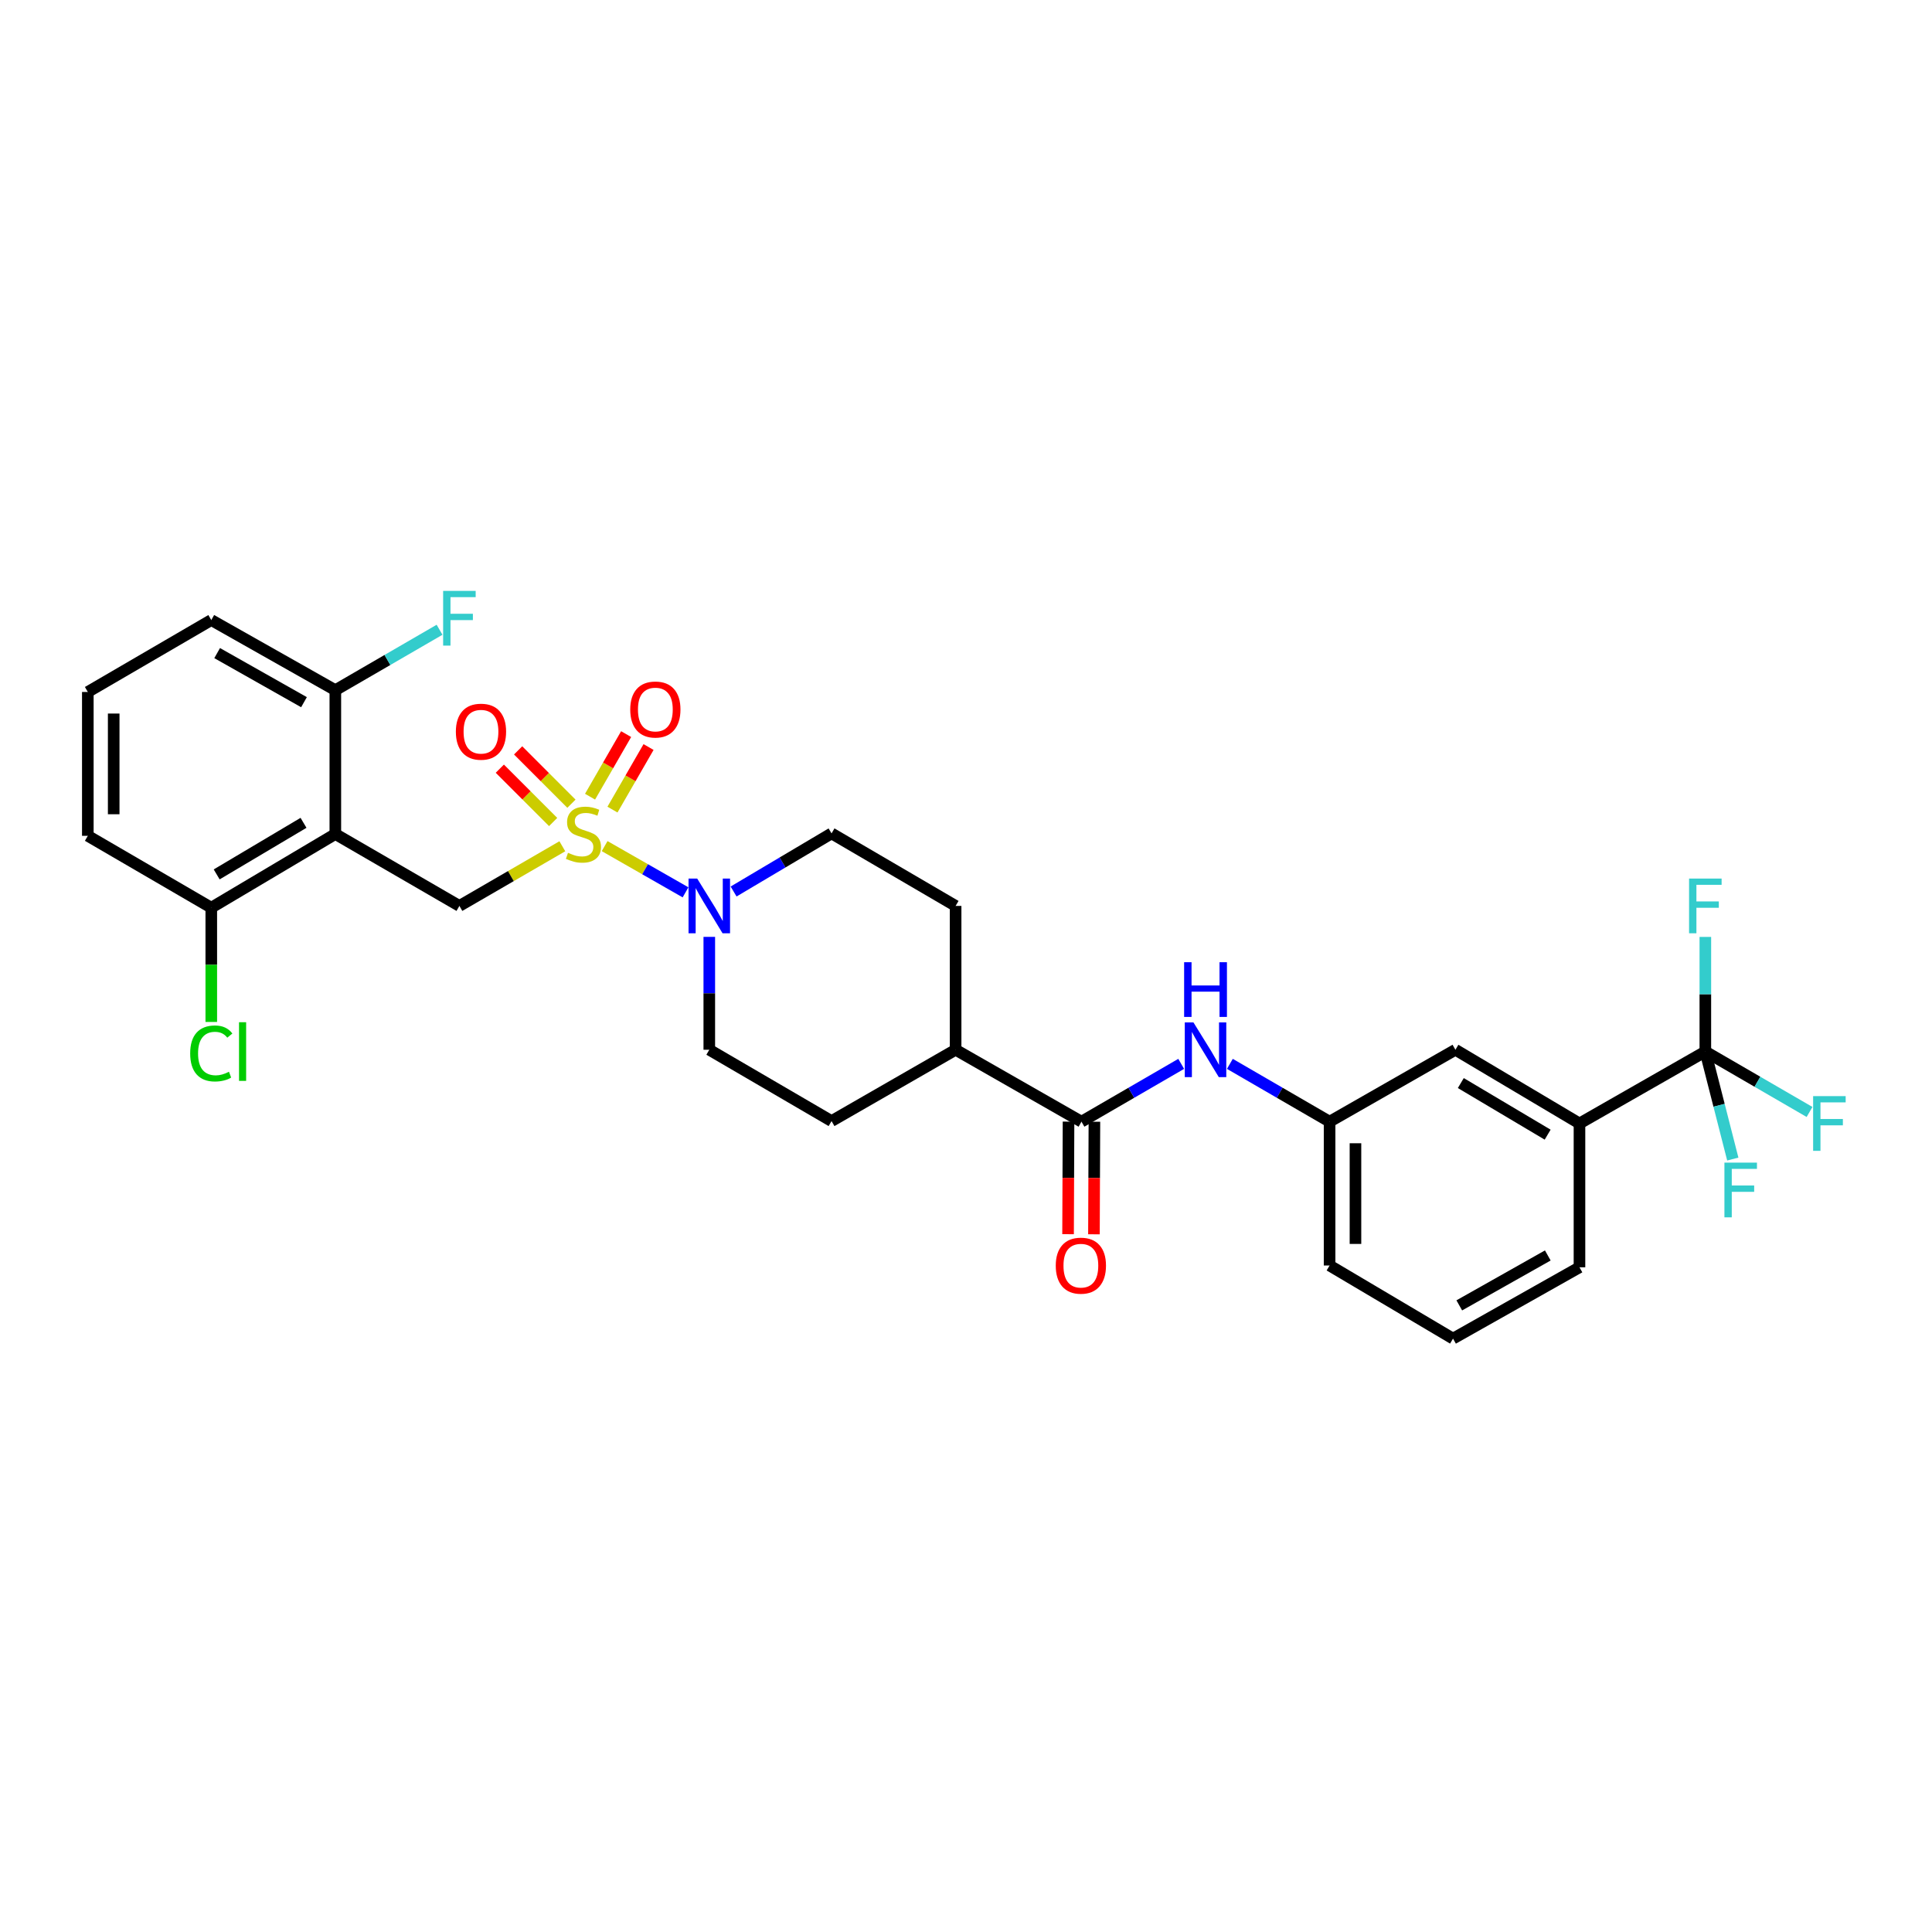 <?xml version='1.0' encoding='iso-8859-1'?>
<svg version='1.1' baseProfile='full'
              xmlns='http://www.w3.org/2000/svg'
                      xmlns:rdkit='http://www.rdkit.org/xml'
                      xmlns:xlink='http://www.w3.org/1999/xlink'
                  xml:space='preserve'
width='1000px' height='1000px' viewBox='0 0 1000 1000'>
<!-- END OF HEADER -->
<rect style='opacity:1.0;fill:#FFFFFF;stroke:none' width='1000' height='1000' x='0' y='0'> </rect>
<path class='bond-1' d='M 312.951,437.949 L 333.89,449.912' style='fill:none;fill-rule:evenodd;stroke:#CCCC00;stroke-width:6px;stroke-linecap:butt;stroke-linejoin:miter;stroke-opacity:1' />
<path class='bond-1' d='M 333.89,449.912 L 354.829,461.875' style='fill:none;fill-rule:evenodd;stroke:#0000FF;stroke-width:6px;stroke-linecap:butt;stroke-linejoin:miter;stroke-opacity:1' />
<path class='bond-2' d='M 291.061,438.027 L 264.423,453.465' style='fill:none;fill-rule:evenodd;stroke:#CCCC00;stroke-width:6px;stroke-linecap:butt;stroke-linejoin:miter;stroke-opacity:1' />
<path class='bond-2' d='M 264.423,453.465 L 237.786,468.903' style='fill:none;fill-rule:evenodd;stroke:#000000;stroke-width:6px;stroke-linecap:butt;stroke-linejoin:miter;stroke-opacity:1' />
<path class='bond-7' d='M 317.014,419.053 L 326.353,402.86' style='fill:none;fill-rule:evenodd;stroke:#CCCC00;stroke-width:6px;stroke-linecap:butt;stroke-linejoin:miter;stroke-opacity:1' />
<path class='bond-7' d='M 326.353,402.86 L 335.691,386.666' style='fill:none;fill-rule:evenodd;stroke:#FF0000;stroke-width:6px;stroke-linecap:butt;stroke-linejoin:miter;stroke-opacity:1' />
<path class='bond-7' d='M 305.411,412.362 L 314.75,396.168' style='fill:none;fill-rule:evenodd;stroke:#CCCC00;stroke-width:6px;stroke-linecap:butt;stroke-linejoin:miter;stroke-opacity:1' />
<path class='bond-7' d='M 314.75,396.168 L 324.088,379.975' style='fill:none;fill-rule:evenodd;stroke:#FF0000;stroke-width:6px;stroke-linecap:butt;stroke-linejoin:miter;stroke-opacity:1' />
<path class='bond-8' d='M 295.776,415.997 L 281.978,402.197' style='fill:none;fill-rule:evenodd;stroke:#CCCC00;stroke-width:6px;stroke-linecap:butt;stroke-linejoin:miter;stroke-opacity:1' />
<path class='bond-8' d='M 281.978,402.197 L 268.179,388.396' style='fill:none;fill-rule:evenodd;stroke:#FF0000;stroke-width:6px;stroke-linecap:butt;stroke-linejoin:miter;stroke-opacity:1' />
<path class='bond-8' d='M 286.305,425.468 L 272.506,411.667' style='fill:none;fill-rule:evenodd;stroke:#CCCC00;stroke-width:6px;stroke-linecap:butt;stroke-linejoin:miter;stroke-opacity:1' />
<path class='bond-8' d='M 272.506,411.667 L 258.708,397.867' style='fill:none;fill-rule:evenodd;stroke:#FF0000;stroke-width:6px;stroke-linecap:butt;stroke-linejoin:miter;stroke-opacity:1' />
<path class='bond-0' d='M 173.569,431.689 L 237.786,468.903' style='fill:none;fill-rule:evenodd;stroke:#000000;stroke-width:6px;stroke-linecap:butt;stroke-linejoin:miter;stroke-opacity:1' />
<path class='bond-9' d='M 173.569,431.689 L 109.359,469.825' style='fill:none;fill-rule:evenodd;stroke:#000000;stroke-width:6px;stroke-linecap:butt;stroke-linejoin:miter;stroke-opacity:1' />
<path class='bond-9' d='M 157.098,425.894 L 112.151,452.589' style='fill:none;fill-rule:evenodd;stroke:#000000;stroke-width:6px;stroke-linecap:butt;stroke-linejoin:miter;stroke-opacity:1' />
<path class='bond-10' d='M 173.569,431.689 L 173.569,357.233' style='fill:none;fill-rule:evenodd;stroke:#000000;stroke-width:6px;stroke-linecap:butt;stroke-linejoin:miter;stroke-opacity:1' />
<path class='bond-12' d='M 379.708,461.44 L 405.058,446.401' style='fill:none;fill-rule:evenodd;stroke:#0000FF;stroke-width:6px;stroke-linecap:butt;stroke-linejoin:miter;stroke-opacity:1' />
<path class='bond-12' d='M 405.058,446.401 L 430.408,431.362' style='fill:none;fill-rule:evenodd;stroke:#000000;stroke-width:6px;stroke-linecap:butt;stroke-linejoin:miter;stroke-opacity:1' />
<path class='bond-13' d='M 367.128,484.924 L 367.128,514.138' style='fill:none;fill-rule:evenodd;stroke:#0000FF;stroke-width:6px;stroke-linecap:butt;stroke-linejoin:miter;stroke-opacity:1' />
<path class='bond-13' d='M 367.128,514.138 L 367.128,543.352' style='fill:none;fill-rule:evenodd;stroke:#000000;stroke-width:6px;stroke-linecap:butt;stroke-linejoin:miter;stroke-opacity:1' />
<path class='bond-3' d='M 882.682,544.282 L 817.534,581.51' style='fill:none;fill-rule:evenodd;stroke:#000000;stroke-width:6px;stroke-linecap:butt;stroke-linejoin:miter;stroke-opacity:1' />
<path class='bond-17' d='M 882.682,544.282 L 889.786,572.103' style='fill:none;fill-rule:evenodd;stroke:#000000;stroke-width:6px;stroke-linecap:butt;stroke-linejoin:miter;stroke-opacity:1' />
<path class='bond-17' d='M 889.786,572.103 L 896.891,599.924' style='fill:none;fill-rule:evenodd;stroke:#33CCCC;stroke-width:6px;stroke-linecap:butt;stroke-linejoin:miter;stroke-opacity:1' />
<path class='bond-18' d='M 882.682,544.282 L 909.649,559.917' style='fill:none;fill-rule:evenodd;stroke:#000000;stroke-width:6px;stroke-linecap:butt;stroke-linejoin:miter;stroke-opacity:1' />
<path class='bond-18' d='M 909.649,559.917 L 936.616,575.552' style='fill:none;fill-rule:evenodd;stroke:#33CCCC;stroke-width:6px;stroke-linecap:butt;stroke-linejoin:miter;stroke-opacity:1' />
<path class='bond-19' d='M 882.682,544.282 L 882.682,514.614' style='fill:none;fill-rule:evenodd;stroke:#000000;stroke-width:6px;stroke-linecap:butt;stroke-linejoin:miter;stroke-opacity:1' />
<path class='bond-19' d='M 882.682,514.614 L 882.682,484.947' style='fill:none;fill-rule:evenodd;stroke:#33CCCC;stroke-width:6px;stroke-linecap:butt;stroke-linejoin:miter;stroke-opacity:1' />
<path class='bond-4' d='M 559.765,580.58 L 494.625,543.352' style='fill:none;fill-rule:evenodd;stroke:#000000;stroke-width:6px;stroke-linecap:butt;stroke-linejoin:miter;stroke-opacity:1' />
<path class='bond-5' d='M 559.765,580.58 L 585.576,565.617' style='fill:none;fill-rule:evenodd;stroke:#000000;stroke-width:6px;stroke-linecap:butt;stroke-linejoin:miter;stroke-opacity:1' />
<path class='bond-5' d='M 585.576,565.617 L 611.387,550.654' style='fill:none;fill-rule:evenodd;stroke:#0000FF;stroke-width:6px;stroke-linecap:butt;stroke-linejoin:miter;stroke-opacity:1' />
<path class='bond-16' d='M 553.068,580.552 L 552.949,609.682' style='fill:none;fill-rule:evenodd;stroke:#000000;stroke-width:6px;stroke-linecap:butt;stroke-linejoin:miter;stroke-opacity:1' />
<path class='bond-16' d='M 552.949,609.682 L 552.829,638.812' style='fill:none;fill-rule:evenodd;stroke:#FF0000;stroke-width:6px;stroke-linecap:butt;stroke-linejoin:miter;stroke-opacity:1' />
<path class='bond-16' d='M 566.462,580.607 L 566.343,609.737' style='fill:none;fill-rule:evenodd;stroke:#000000;stroke-width:6px;stroke-linecap:butt;stroke-linejoin:miter;stroke-opacity:1' />
<path class='bond-16' d='M 566.343,609.737 L 566.223,638.867' style='fill:none;fill-rule:evenodd;stroke:#FF0000;stroke-width:6px;stroke-linecap:butt;stroke-linejoin:miter;stroke-opacity:1' />
<path class='bond-14' d='M 636.578,550.654 L 662.385,565.617' style='fill:none;fill-rule:evenodd;stroke:#0000FF;stroke-width:6px;stroke-linecap:butt;stroke-linejoin:miter;stroke-opacity:1' />
<path class='bond-14' d='M 662.385,565.617 L 688.192,580.58' style='fill:none;fill-rule:evenodd;stroke:#000000;stroke-width:6px;stroke-linecap:butt;stroke-linejoin:miter;stroke-opacity:1' />
<path class='bond-6' d='M 817.534,581.51 L 753.325,543.352' style='fill:none;fill-rule:evenodd;stroke:#000000;stroke-width:6px;stroke-linecap:butt;stroke-linejoin:miter;stroke-opacity:1' />
<path class='bond-6' d='M 801.06,587.3 L 756.113,560.59' style='fill:none;fill-rule:evenodd;stroke:#000000;stroke-width:6px;stroke-linecap:butt;stroke-linejoin:miter;stroke-opacity:1' />
<path class='bond-32' d='M 817.534,581.51 L 817.534,655.951' style='fill:none;fill-rule:evenodd;stroke:#000000;stroke-width:6px;stroke-linecap:butt;stroke-linejoin:miter;stroke-opacity:1' />
<path class='bond-23' d='M 109.359,469.825 L 109.359,499.393' style='fill:none;fill-rule:evenodd;stroke:#000000;stroke-width:6px;stroke-linecap:butt;stroke-linejoin:miter;stroke-opacity:1' />
<path class='bond-23' d='M 109.359,499.393 L 109.359,528.96' style='fill:none;fill-rule:evenodd;stroke:#00CC00;stroke-width:6px;stroke-linecap:butt;stroke-linejoin:miter;stroke-opacity:1' />
<path class='bond-27' d='M 109.359,469.825 L 45.455,432.62' style='fill:none;fill-rule:evenodd;stroke:#000000;stroke-width:6px;stroke-linecap:butt;stroke-linejoin:miter;stroke-opacity:1' />
<path class='bond-22' d='M 173.569,357.233 L 200.54,341.598' style='fill:none;fill-rule:evenodd;stroke:#000000;stroke-width:6px;stroke-linecap:butt;stroke-linejoin:miter;stroke-opacity:1' />
<path class='bond-22' d='M 200.54,341.598 L 227.51,325.962' style='fill:none;fill-rule:evenodd;stroke:#33CCCC;stroke-width:6px;stroke-linecap:butt;stroke-linejoin:miter;stroke-opacity:1' />
<path class='bond-28' d='M 173.569,357.233 L 109.359,320.935' style='fill:none;fill-rule:evenodd;stroke:#000000;stroke-width:6px;stroke-linecap:butt;stroke-linejoin:miter;stroke-opacity:1' />
<path class='bond-28' d='M 157.346,363.448 L 112.399,338.04' style='fill:none;fill-rule:evenodd;stroke:#000000;stroke-width:6px;stroke-linecap:butt;stroke-linejoin:miter;stroke-opacity:1' />
<path class='bond-11' d='M 494.625,543.352 L 430.408,580.267' style='fill:none;fill-rule:evenodd;stroke:#000000;stroke-width:6px;stroke-linecap:butt;stroke-linejoin:miter;stroke-opacity:1' />
<path class='bond-30' d='M 494.625,543.352 L 494.625,468.903' style='fill:none;fill-rule:evenodd;stroke:#000000;stroke-width:6px;stroke-linecap:butt;stroke-linejoin:miter;stroke-opacity:1' />
<path class='bond-21' d='M 430.408,431.362 L 494.625,468.903' style='fill:none;fill-rule:evenodd;stroke:#000000;stroke-width:6px;stroke-linecap:butt;stroke-linejoin:miter;stroke-opacity:1' />
<path class='bond-20' d='M 367.128,543.352 L 430.408,580.267' style='fill:none;fill-rule:evenodd;stroke:#000000;stroke-width:6px;stroke-linecap:butt;stroke-linejoin:miter;stroke-opacity:1' />
<path class='bond-15' d='M 688.192,580.58 L 753.325,543.352' style='fill:none;fill-rule:evenodd;stroke:#000000;stroke-width:6px;stroke-linecap:butt;stroke-linejoin:miter;stroke-opacity:1' />
<path class='bond-29' d='M 688.192,580.58 L 688.192,655.021' style='fill:none;fill-rule:evenodd;stroke:#000000;stroke-width:6px;stroke-linecap:butt;stroke-linejoin:miter;stroke-opacity:1' />
<path class='bond-29' d='M 701.586,591.746 L 701.586,643.855' style='fill:none;fill-rule:evenodd;stroke:#000000;stroke-width:6px;stroke-linecap:butt;stroke-linejoin:miter;stroke-opacity:1' />
<path class='bond-24' d='M 817.534,655.951 L 752.082,692.867' style='fill:none;fill-rule:evenodd;stroke:#000000;stroke-width:6px;stroke-linecap:butt;stroke-linejoin:miter;stroke-opacity:1' />
<path class='bond-24' d='M 801.137,649.822 L 755.32,675.663' style='fill:none;fill-rule:evenodd;stroke:#000000;stroke-width:6px;stroke-linecap:butt;stroke-linejoin:miter;stroke-opacity:1' />
<path class='bond-25' d='M 752.082,692.867 L 688.192,655.021' style='fill:none;fill-rule:evenodd;stroke:#000000;stroke-width:6px;stroke-linecap:butt;stroke-linejoin:miter;stroke-opacity:1' />
<path class='bond-26' d='M 45.455,358.163 L 109.359,320.935' style='fill:none;fill-rule:evenodd;stroke:#000000;stroke-width:6px;stroke-linecap:butt;stroke-linejoin:miter;stroke-opacity:1' />
<path class='bond-31' d='M 45.455,358.163 L 45.455,432.62' style='fill:none;fill-rule:evenodd;stroke:#000000;stroke-width:6px;stroke-linecap:butt;stroke-linejoin:miter;stroke-opacity:1' />
<path class='bond-31' d='M 58.849,369.332 L 58.849,421.451' style='fill:none;fill-rule:evenodd;stroke:#000000;stroke-width:6px;stroke-linecap:butt;stroke-linejoin:miter;stroke-opacity:1' />
<path  class='atom-0' d='M 293.996 441.409
Q 294.316 441.529, 295.636 442.089
Q 296.956 442.649, 298.396 443.009
Q 299.876 443.329, 301.316 443.329
Q 303.996 443.329, 305.556 442.049
Q 307.116 440.729, 307.116 438.449
Q 307.116 436.889, 306.316 435.929
Q 305.556 434.969, 304.356 434.449
Q 303.156 433.929, 301.156 433.329
Q 298.636 432.569, 297.116 431.849
Q 295.636 431.129, 294.556 429.609
Q 293.516 428.089, 293.516 425.529
Q 293.516 421.969, 295.916 419.769
Q 298.356 417.569, 303.156 417.569
Q 306.436 417.569, 310.156 419.129
L 309.236 422.209
Q 305.836 420.809, 303.276 420.809
Q 300.516 420.809, 298.996 421.969
Q 297.476 423.089, 297.516 425.049
Q 297.516 426.569, 298.276 427.489
Q 299.076 428.409, 300.196 428.929
Q 301.356 429.449, 303.276 430.049
Q 305.836 430.849, 307.356 431.649
Q 308.876 432.449, 309.956 434.089
Q 311.076 435.689, 311.076 438.449
Q 311.076 442.369, 308.436 444.489
Q 305.836 446.569, 301.476 446.569
Q 298.956 446.569, 297.036 446.009
Q 295.156 445.489, 292.916 444.569
L 293.996 441.409
' fill='#CCCC00'/>
<path  class='atom-2' d='M 360.868 454.743
L 370.148 469.743
Q 371.068 471.223, 372.548 473.903
Q 374.028 476.583, 374.108 476.743
L 374.108 454.743
L 377.868 454.743
L 377.868 483.063
L 373.988 483.063
L 364.028 466.663
Q 362.868 464.743, 361.628 462.543
Q 360.428 460.343, 360.068 459.663
L 360.068 483.063
L 356.388 483.063
L 356.388 454.743
L 360.868 454.743
' fill='#0000FF'/>
<path  class='atom-6' d='M 617.722 529.192
L 627.002 544.192
Q 627.922 545.672, 629.402 548.352
Q 630.882 551.032, 630.962 551.192
L 630.962 529.192
L 634.722 529.192
L 634.722 557.512
L 630.842 557.512
L 620.882 541.112
Q 619.722 539.192, 618.482 536.992
Q 617.282 534.792, 616.922 534.112
L 616.922 557.512
L 613.242 557.512
L 613.242 529.192
L 617.722 529.192
' fill='#0000FF'/>
<path  class='atom-6' d='M 612.902 498.04
L 616.742 498.04
L 616.742 510.08
L 631.222 510.08
L 631.222 498.04
L 635.062 498.04
L 635.062 526.36
L 631.222 526.36
L 631.222 513.28
L 616.742 513.28
L 616.742 526.36
L 612.902 526.36
L 612.902 498.04
' fill='#0000FF'/>
<path  class='atom-8' d='M 326.209 367.24
Q 326.209 360.44, 329.569 356.64
Q 332.929 352.84, 339.209 352.84
Q 345.489 352.84, 348.849 356.64
Q 352.209 360.44, 352.209 367.24
Q 352.209 374.12, 348.809 378.04
Q 345.409 381.92, 339.209 381.92
Q 332.969 381.92, 329.569 378.04
Q 326.209 374.16, 326.209 367.24
M 339.209 378.72
Q 343.529 378.72, 345.849 375.84
Q 348.209 372.92, 348.209 367.24
Q 348.209 361.68, 345.849 358.88
Q 343.529 356.04, 339.209 356.04
Q 334.889 356.04, 332.529 358.84
Q 330.209 361.64, 330.209 367.24
Q 330.209 372.96, 332.529 375.84
Q 334.889 378.72, 339.209 378.72
' fill='#FF0000'/>
<path  class='atom-9' d='M 235.955 378.721
Q 235.955 371.921, 239.315 368.121
Q 242.675 364.321, 248.955 364.321
Q 255.235 364.321, 258.595 368.121
Q 261.955 371.921, 261.955 378.721
Q 261.955 385.601, 258.555 389.521
Q 255.155 393.401, 248.955 393.401
Q 242.715 393.401, 239.315 389.521
Q 235.955 385.641, 235.955 378.721
M 248.955 390.201
Q 253.275 390.201, 255.595 387.321
Q 257.955 384.401, 257.955 378.721
Q 257.955 373.161, 255.595 370.361
Q 253.275 367.521, 248.955 367.521
Q 244.635 367.521, 242.275 370.321
Q 239.955 373.121, 239.955 378.721
Q 239.955 384.441, 242.275 387.321
Q 244.635 390.201, 248.955 390.201
' fill='#FF0000'/>
<path  class='atom-17' d='M 546.46 655.101
Q 546.46 648.301, 549.82 644.501
Q 553.18 640.701, 559.46 640.701
Q 565.74 640.701, 569.1 644.501
Q 572.46 648.301, 572.46 655.101
Q 572.46 661.981, 569.06 665.901
Q 565.66 669.781, 559.46 669.781
Q 553.22 669.781, 549.82 665.901
Q 546.46 662.021, 546.46 655.101
M 559.46 666.581
Q 563.78 666.581, 566.1 663.701
Q 568.46 660.781, 568.46 655.101
Q 568.46 649.541, 566.1 646.741
Q 563.78 643.901, 559.46 643.901
Q 555.14 643.901, 552.78 646.701
Q 550.46 649.501, 550.46 655.101
Q 550.46 660.821, 552.78 663.701
Q 555.14 666.581, 559.46 666.581
' fill='#FF0000'/>
<path  class='atom-18' d='M 892.559 601.773
L 909.399 601.773
L 909.399 605.013
L 896.359 605.013
L 896.359 613.613
L 907.959 613.613
L 907.959 616.893
L 896.359 616.893
L 896.359 630.093
L 892.559 630.093
L 892.559 601.773
' fill='#33CCCC'/>
<path  class='atom-19' d='M 938.471 567.35
L 955.311 567.35
L 955.311 570.59
L 942.271 570.59
L 942.271 579.19
L 953.871 579.19
L 953.871 582.47
L 942.271 582.47
L 942.271 595.67
L 938.471 595.67
L 938.471 567.35
' fill='#33CCCC'/>
<path  class='atom-20' d='M 874.262 454.743
L 891.102 454.743
L 891.102 457.983
L 878.062 457.983
L 878.062 466.583
L 889.662 466.583
L 889.662 469.863
L 878.062 469.863
L 878.062 483.063
L 874.262 483.063
L 874.262 454.743
' fill='#33CCCC'/>
<path  class='atom-23' d='M 229.366 305.845
L 246.206 305.845
L 246.206 309.085
L 233.166 309.085
L 233.166 317.685
L 244.766 317.685
L 244.766 320.965
L 233.166 320.965
L 233.166 334.165
L 229.366 334.165
L 229.366 305.845
' fill='#33CCCC'/>
<path  class='atom-24' d='M 98.439 545.262
Q 98.439 538.222, 101.719 534.542
Q 105.039 530.822, 111.319 530.822
Q 117.159 530.822, 120.279 534.942
L 117.639 537.102
Q 115.359 534.102, 111.319 534.102
Q 107.039 534.102, 104.759 536.982
Q 102.519 539.822, 102.519 545.262
Q 102.519 550.862, 104.839 553.742
Q 107.199 556.622, 111.759 556.622
Q 114.879 556.622, 118.519 554.742
L 119.639 557.742
Q 118.159 558.702, 115.919 559.262
Q 113.679 559.822, 111.199 559.822
Q 105.039 559.822, 101.719 556.062
Q 98.439 552.302, 98.439 545.262
' fill='#00CC00'/>
<path  class='atom-24' d='M 123.719 529.102
L 127.399 529.102
L 127.399 559.462
L 123.719 559.462
L 123.719 529.102
' fill='#00CC00'/>
</svg>
